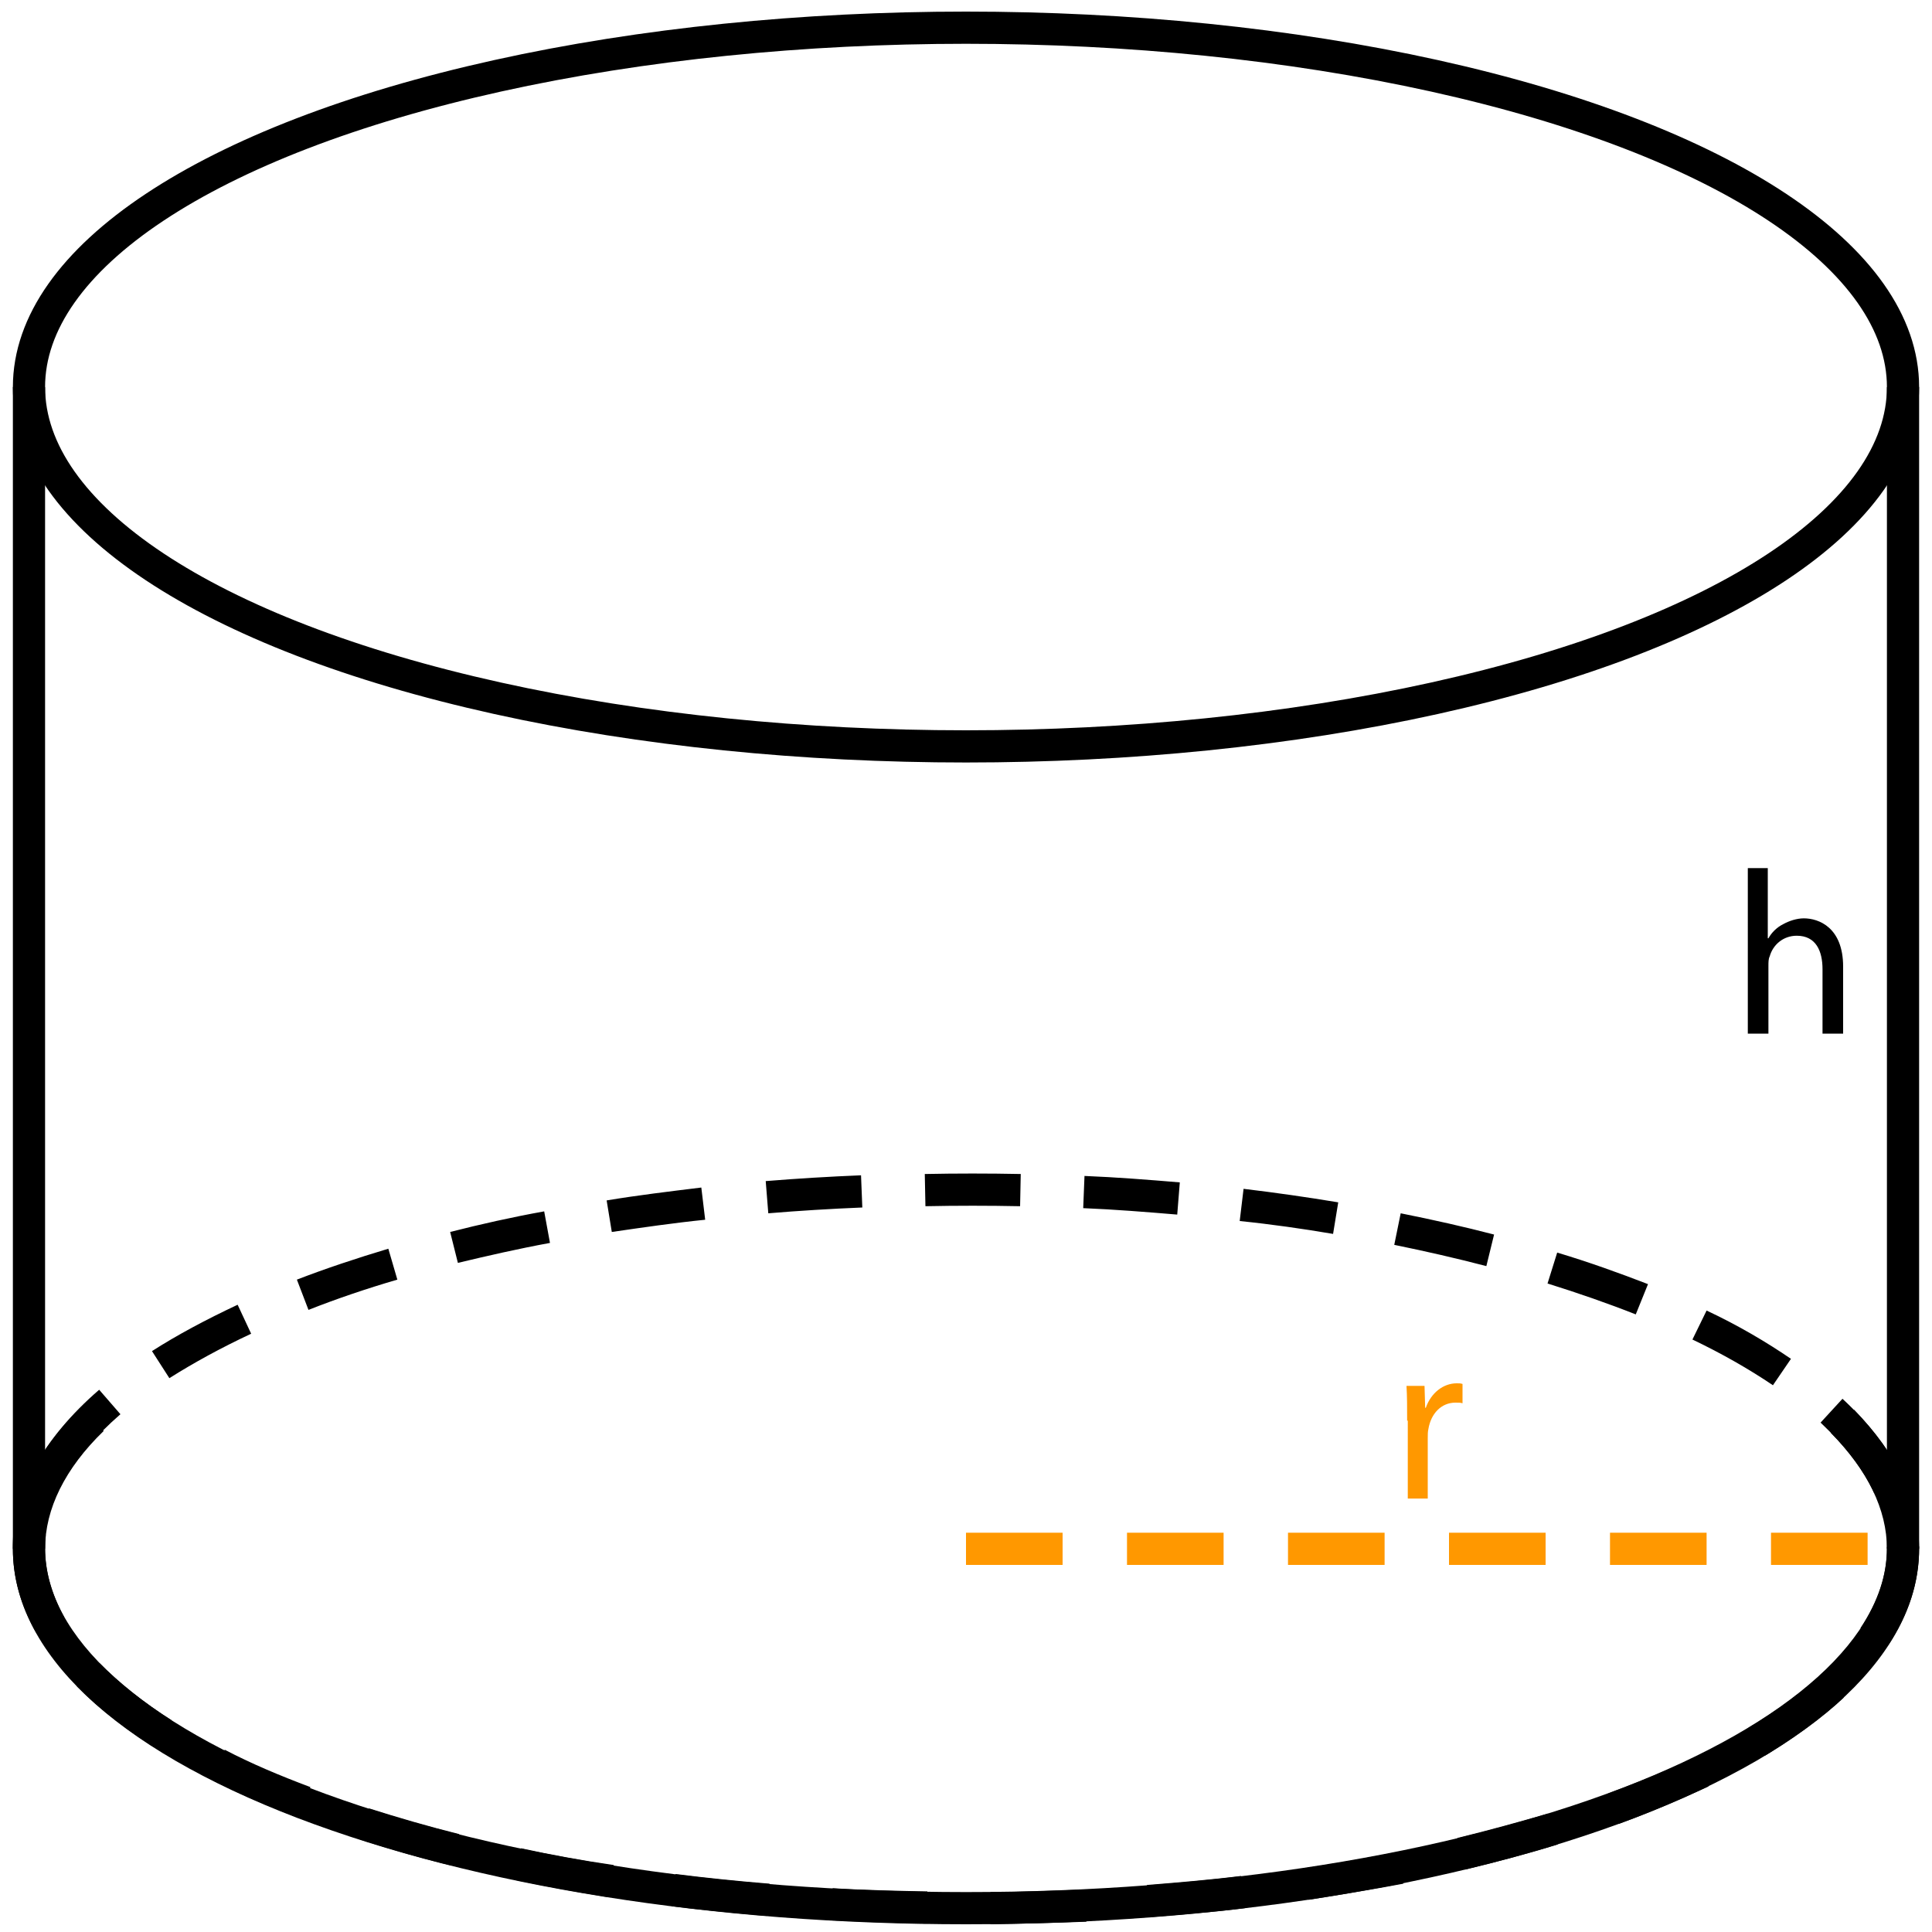 <?xml version="1.0" encoding="utf-8"?>
<!-- Generator: Adobe Illustrator 19.1.0, SVG Export Plug-In . SVG Version: 6.00 Build 0)  -->
<svg version="1.1" id="Layer_1" xmlns="http://www.w3.org/2000/svg" xmlns:xlink="http://www.w3.org/1999/xlink" x="0px" y="0px"
	 width="300px" height="300px" viewBox="0 0 300 300" style="enable-background:new 0 0 300 300;" xml:space="preserve">
<style type="text/css">
	.st0{fill:none;stroke:#000000;stroke-width:5;stroke-miterlimit:10;}
	.st1{fill:#FF9800;}
</style>
<ellipse class="st0" cx="150" cy="60.1" rx="145.5" ry="55.8"/>
<g>
	<path d="M153.8,298.8l0-5c4.9,0,9.8-0.2,14.7-0.4l0.2,5C163.7,298.6,158.7,298.7,153.8,298.8z M143.9,298.7c-5-0.1-10-0.3-14.9-0.5
		l0.3-5c4.8,0.3,9.8,0.4,14.7,0.5L143.9,298.7z M178.5,297.7l-0.4-5c4.9-0.4,9.8-0.8,14.6-1.4l0.6,5
		C188.5,296.9,183.5,297.3,178.5,297.7z M119.1,297.5c-5-0.4-9.9-0.9-14.8-1.5l0.6-5c4.8,0.6,9.7,1.1,14.6,1.5L119.1,297.5z
		 M203.2,295l-0.7-4.9c4.9-0.7,9.8-1.6,14.4-2.5l1,4.9C213.1,293.4,208.2,294.2,203.2,295z M94.5,294.6c-5-0.8-9.9-1.7-14.6-2.7
		l1-4.9c4.6,1,9.5,1.9,14.4,2.6L94.5,294.6z M227.5,290.3l-1.2-4.9c4.9-1.2,9.6-2.5,14.1-3.8l1.5,4.8
		C237.4,287.8,232.5,289.1,227.5,290.3z M70.2,289.7c-5-1.2-9.8-2.6-14.4-4.1l1.5-4.8c4.4,1.4,9.2,2.8,14,4L70.2,289.7z
		 M251.4,283.2l-1.7-4.7c4.8-1.8,9.3-3.6,13.4-5.6l2.2,4.5C261,279.4,256.3,281.4,251.4,283.2z M46.4,282.3
		c-4.9-1.9-9.6-3.9-13.8-6.1l2.3-4.5c4,2.1,8.5,4,13.3,5.8L46.4,282.3z M274.1,272.6l-2.6-4.3c4.5-2.7,8.3-5.5,11.4-8.4l3.4,3.7
		C283,266.7,278.8,269.7,274.1,272.6z M23.9,271.3c-4.7-3-8.8-6.2-12-9.5l3.6-3.5c3,3,6.7,6,11.1,8.8L23.9,271.3z M293.1,255.6
		l-4.2-2.8c2.7-4.1,4.1-8.2,4.1-12.4l0-0.2l5-0.1l0,0.3C298,245.6,296.4,250.7,293.1,255.6z M5.6,253.5c-2.4-4.2-3.6-8.6-3.6-13
		c0-0.9,0-1.7,0.1-2.6l5,0.5c-0.1,0.7-0.1,1.4-0.1,2c0,3.5,1,7.1,2.9,10.6L5.6,253.5z M291,231.8c-1.7-3.7-4.5-7.3-8.3-10.9l3.4-3.7
		c4.3,4,7.5,8.2,9.4,12.4L291,231.8z M9.8,230.1l-4.4-2.4c2.3-4.1,5.6-8.1,10-11.9l3.3,3.8C14.8,223,11.8,226.5,9.8,230.1z
		 M275.3,215.1c-3.7-2.5-7.9-4.9-12.5-7.1l2.2-4.5c4.9,2.3,9.3,4.9,13.1,7.5L275.3,215.1z M26.3,214l-2.7-4.2
		c3.9-2.5,8.4-4.9,13.3-7.2l2.1,4.5C34.3,209.3,30.1,211.6,26.3,214z M254,204.1c-4.3-1.7-8.9-3.3-13.7-4.8l1.5-4.8
		c5,1.5,9.7,3.2,14.1,4.9L254,204.1z M47.9,203.4l-1.8-4.7c4.4-1.7,9.2-3.3,14.2-4.8l1.4,4.8C56.9,200.1,52.2,201.7,47.9,203.4z
		 M230.8,196.6c-4.6-1.2-9.4-2.3-14.3-3.3l1-4.9c5,1,9.9,2.1,14.5,3.3L230.8,196.6z M71.1,196.1l-1.2-4.8c4.7-1.2,9.6-2.3,14.6-3.2
		l0.9,4.9C80.5,193.9,75.7,195,71.1,196.1z M207,191.6c-4.7-0.8-9.6-1.5-14.5-2l0.6-5c5,0.6,9.9,1.3,14.7,2.1L207,191.6z M95,191.3
		l-0.8-4.9c4.8-0.8,9.8-1.4,14.7-2l0.6,5C104.6,189.9,99.8,190.6,95,191.3z M182.8,188.6c-4.8-0.4-9.7-0.8-14.6-1l0.2-5
		c5,0.2,10,0.6,14.8,1L182.8,188.6z M119.3,188.4l-0.4-5c4.9-0.4,9.9-0.7,14.8-0.9l0.2,5C129,187.7,124.1,188,119.3,188.4z
		 M158.4,187.3c-4.9-0.1-9.8-0.1-14.7,0l-0.1-5c4.9-0.1,9.9-0.1,14.9,0L158.4,187.3z"/>
</g>
<line class="st0" x1="4.5" y1="60.1" x2="4.5" y2="240.5"/>
<line class="st0" x1="295.5" y1="60.1" x2="295.5" y2="240.5"/>
<g>
	<path class="st1" d="M290,243h-15v-5h15V243z M265,243h-15v-5h15V243z M240,243h-15v-5h15V243z M215,243h-15v-5h15V243z M190,243
		h-15v-5h15V243z M165,243h-15v-5h15V243z"/>
</g>
<g>
	<path class="st1" d="M218.5,220.6c0-2.1,0-3.8-0.1-5.4h2.8l0.1,3.4h0.1c0.8-2.3,2.7-3.8,4.8-3.8c0.4,0,0.6,0,0.9,0.1v3
		c-0.3-0.1-0.6-0.1-1.1-0.1c-2.2,0-3.8,1.7-4.2,4.1c-0.1,0.4-0.1,0.9-0.1,1.5v9.3h-3.1V220.6z"/>
</g>
<g>
	<path d="M271.3,134.8h3.2v10.9h0.1c0.5-0.9,1.3-1.7,2.3-2.2c0.9-0.5,2.1-0.9,3.2-0.9c2.3,0,6.1,1.4,6.1,7.5v10.4h-3.2v-10
		c0-2.8-1-5.2-4-5.2c-2.1,0-3.7,1.4-4.2,3.2c-0.2,0.4-0.2,0.9-0.2,1.5v10.5h-3.2V134.8z"/>
</g>
<path d="M287.9,218.9l-3.6,3.6c5.7,5.8,8.7,11.9,8.7,18c0,13.6-15,27.1-41,37.1c-27.2,10.4-63.4,16.2-102,16.2S75.2,288,48,277.6
	c-26.1-10-41-23.5-41-37.1c0-6.2,3.1-12.5,9.1-18.3l-3.6-3.6C5.6,225.4,2,232.8,2,240.5c0,16,15.7,30.9,44.2,41.8
	c27.8,10.6,64.6,16.5,103.8,16.5s76-5.9,103.8-16.5c28.5-10.9,44.2-25.8,44.2-41.8C298,232.9,294.5,225.7,287.9,218.9z"/>
</svg>
